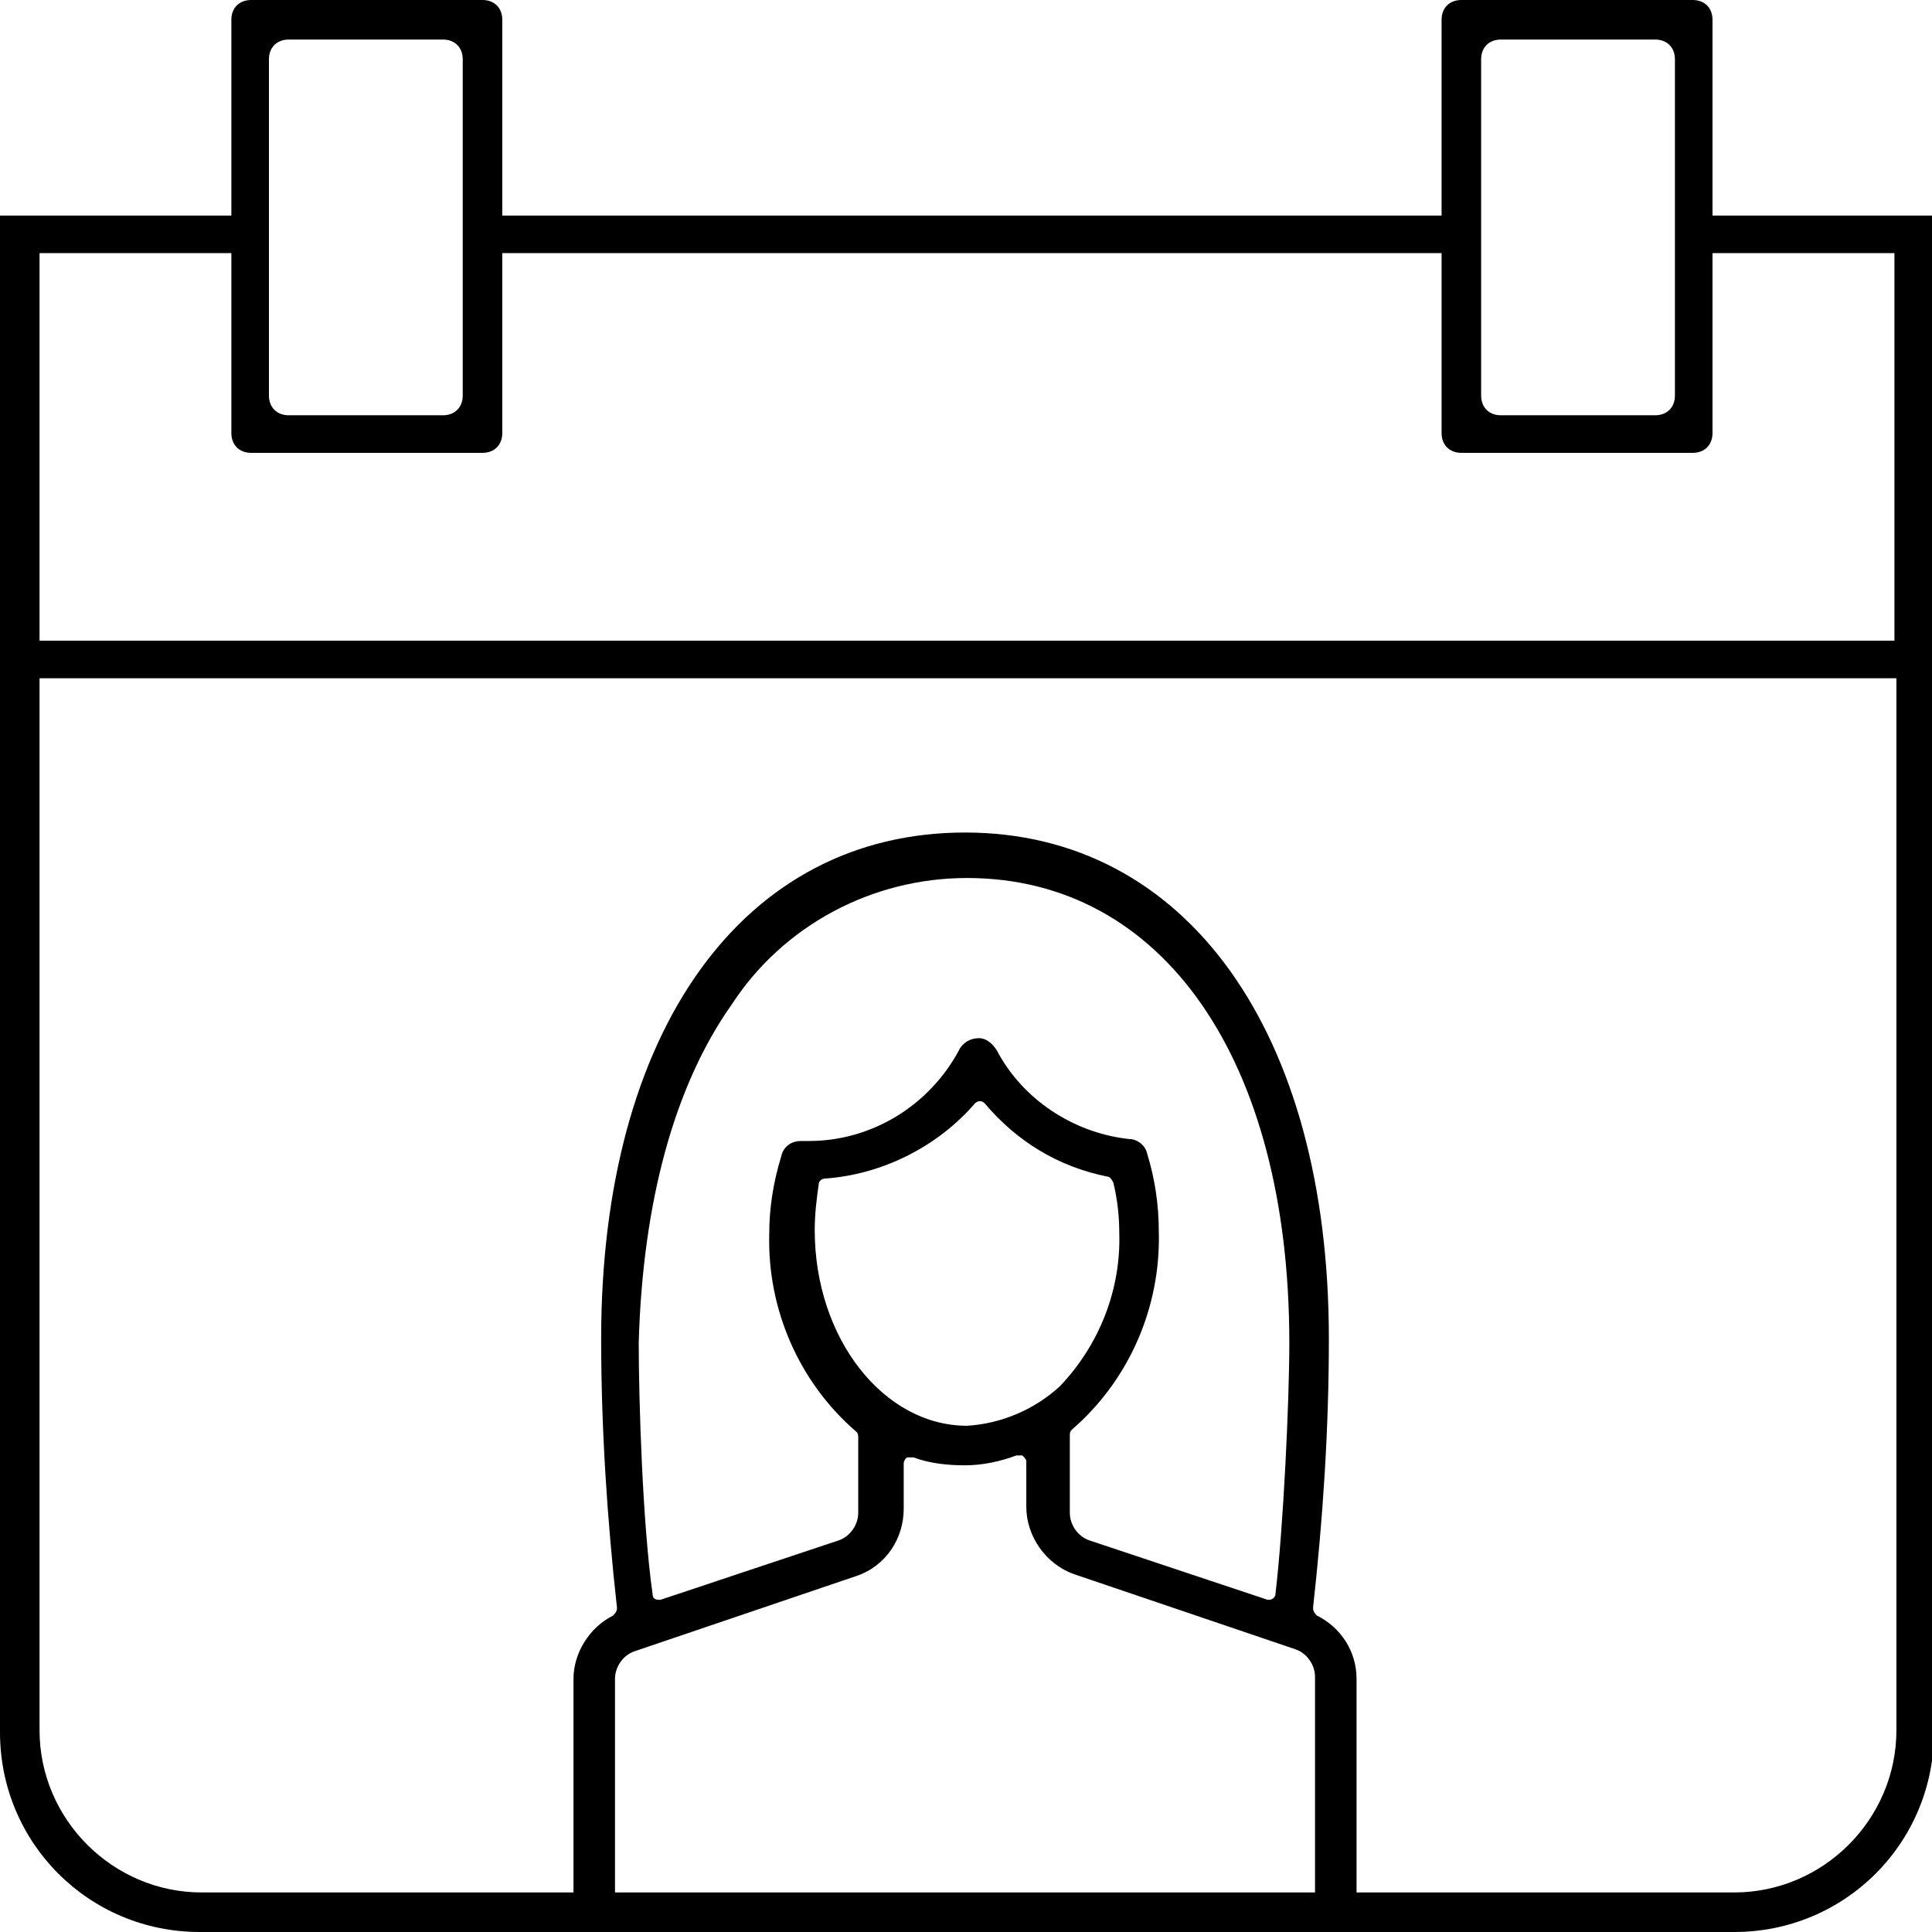 <?xml version="1.0" encoding="UTF-8"?> <!-- Generator: Adobe Illustrator 21.0.0, SVG Export Plug-In . SVG Version: 6.00 Build 0) --> <svg xmlns="http://www.w3.org/2000/svg" xmlns:xlink="http://www.w3.org/1999/xlink" id="Layer_1" x="0px" y="0px" viewBox="0 0 97.7 97.7" style="enable-background:new 0 0 97.7 97.7;" xml:space="preserve"> <title>Artboard 1 copy</title> <style> path { fill: #000000; } </style> <path d="M10.1,97.7C4.5,97.7,0,93.2,0,87.6l0,0V10.9h11.7V1c0-0.6,0.4-1,1-1h11.7c0.6,0,1,0.4,1,1v9.9h47.5V1c0-0.6,0.4-1,1-1h11.7 c0.6,0,1,0.4,1,1v9.9h11.2v76.7c0,5.6-4.5,10.1-10.1,10.1c0,0,0,0,0,0H10.1z M2,34.3L2,34.3v53.2c0,4.5,3.7,8.2,8.2,8.2h0h77.5 c4.5,0,8.2-3.7,8.2-8.2v0V34.3H2z M11.7,12.8H2v19.6h93.8V12.8h-9.2v9.1c0,0.6-0.4,1-1,1H73.9c-0.6,0-1-0.4-1-1v-9.1H25.4v9.1 c0,0.6-0.4,1-1,1H12.7c-0.6,0-1-0.4-1-1V12.8L11.7,12.8z M75.9,2c-0.6,0-1,0.4-1,1v17c0,0.6,0.4,1,1,1h7.8c0.6,0,1-0.4,1-1V3 c0-0.6-0.4-1-1-1H75.9z M22.4,2h-7.8c-0.6,0-1,0.4-1,1v17c0,0.6,0.4,1,1,1h7.8c0.6,0,1-0.4,1-1V3C23.4,2.4,23,2,22.4,2L22.4,2z"></path> <path d="M31.1,96.5V84.9c0-0.6,0.4-1.2,1-1.4l11.2-3.8c1.5-0.5,2.4-1.9,2.4-3.4V74c0-0.1,0.1-0.3,0.2-0.3c0.1,0,0.1,0,0.2,0h0.1 c0.8,0.3,1.7,0.4,2.6,0.4c0.9,0,1.8-0.2,2.6-0.5h0.1c0.1,0,0.1,0,0.2,0c0.1,0.1,0.2,0.2,0.2,0.3v2.3c0,1.5,1,2.9,2.4,3.4l11.2,3.8 c0.6,0.2,1,0.8,1,1.4v11.6h2.1V84.9c0-1.4-0.8-2.6-2-3.2c-0.1-0.1-0.2-0.2-0.2-0.4c0.5-4.5,0.8-9,0.8-13.6 c0-15.5-7.2-25.6-18.4-25.6s-18.4,10-18.4,25.6c0,4.5,0.3,9.1,0.8,13.6c0,0.2-0.1,0.3-0.2,0.4c-1.2,0.6-2,1.9-2,3.2v11.6L31.1,96.5z M48.9,72.1c-4.2,0-7.7-4.4-7.7-9.9c0-0.8,0.1-1.6,0.2-2.3c0-0.2,0.2-0.3,0.3-0.3c2.9-0.2,5.7-1.6,7.6-3.8c0.1-0.1,0.3-0.2,0.5,0 c0,0,0,0,0,0c1.6,1.9,3.7,3.2,6.2,3.7c0.1,0,0.2,0.1,0.3,0.3c0.2,0.8,0.3,1.7,0.3,2.5c0.1,2.9-1,5.7-3,7.8 C52.3,71.3,50.6,72,48.9,72.1z M37,50.8c2.6-4,7.1-6.4,11.9-6.4c9.9,0,16.3,9.2,16.3,23.5c0,3-0.3,9.3-0.7,12.7 c0,0.2-0.2,0.3-0.3,0.3h-0.1l-9-3c-0.6-0.2-1-0.8-1-1.4v-3.9c0-0.1,0-0.2,0.1-0.3c2.9-2.5,4.5-6.2,4.4-10c0-1.4-0.2-2.7-0.6-4 c-0.1-0.4-0.5-0.7-0.9-0.7c-2.8-0.3-5.4-2-6.7-4.5c-0.2-0.3-0.5-0.6-0.9-0.6c-0.4,0-0.8,0.2-1,0.6c-1.5,2.8-4.4,4.6-7.6,4.6h-0.4 c-0.5,0-0.9,0.3-1,0.8c-0.4,1.3-0.6,2.6-0.6,3.9c-0.1,3.8,1.5,7.5,4.4,10c0.1,0.1,0.1,0.2,0.1,0.3v3.8c0,0.6-0.4,1.2-1,1.4l-9,3 h-0.1c-0.2,0-0.3-0.1-0.3-0.3c-0.5-3.5-0.7-9.7-0.7-12.7C32.5,60.8,34.1,54.9,37,50.8z"></path> </svg> 